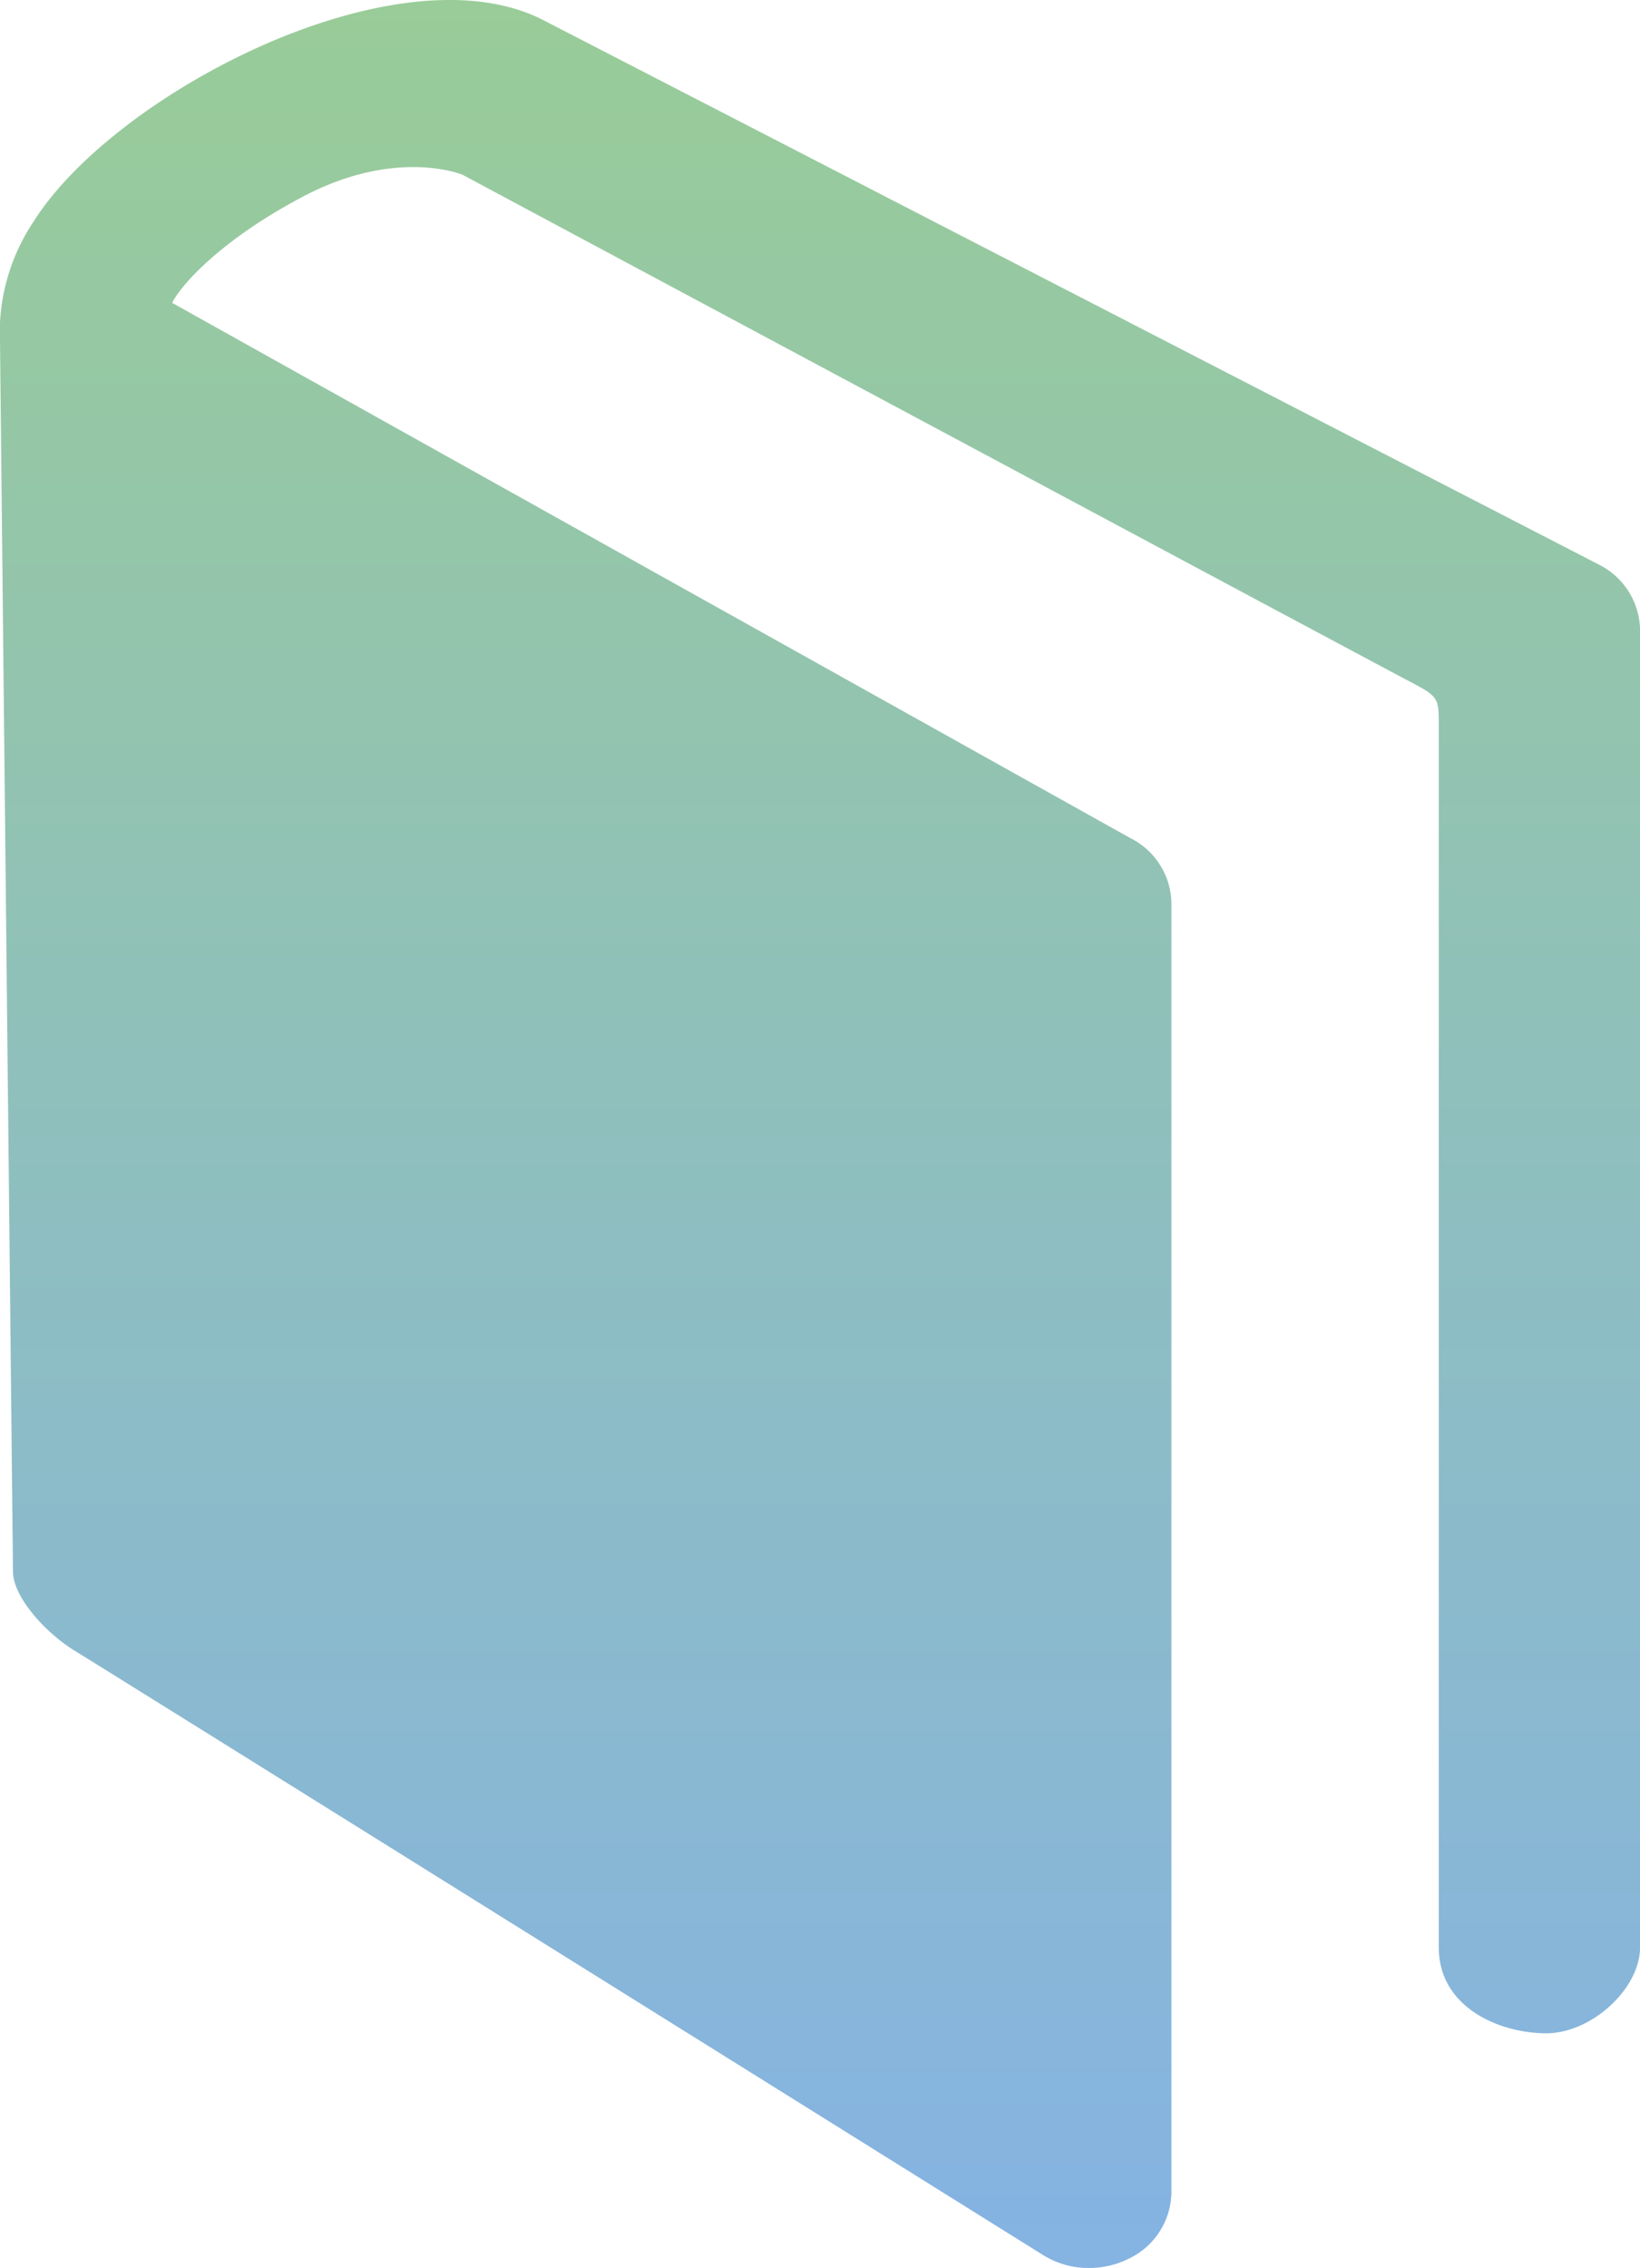 <svg xmlns="http://www.w3.org/2000/svg" xmlns:xlink="http://www.w3.org/1999/xlink" width="78.588" height="108.608" viewBox="0 0 78.588 108.608">
  <defs>
    <style>
      .cls-1 {
        fill: url(#linear-gradient);
      }
    </style>
    <linearGradient id="linear-gradient" x1="0.5" x2="0.5" y2="1" gradientUnits="objectBoundingBox">
      <stop offset="0" stop-color="#99cc97"/>
      <stop offset="1" stop-color="#85b3e2"/>
    </linearGradient>
  </defs>
  <path id="Path_113" data-name="Path 113" class="cls-1" d="M2493.464,2364.618l-50.514-26.037c-6.92-3.646-20.562,3.4-24.481,9.594a9.6,9.6,0,0,0-1.619,5.9l.62,58.8c.042,1.25,1.614,2.936,2.961,3.759,2.8,1.718,45.241,28.216,46.445,28.963a4.1,4.1,0,0,0,2.166.592,4.209,4.209,0,0,0,1.869-.433,3.568,3.568,0,0,0,2.071-3.166v-61.76a3.547,3.547,0,0,0-1.972-3.115l-45.915-25.631c.52-1.009,2.563-3.144,6.317-5.111,3.956-2.071,6.919-1.289,7.6-1.023,0,0,44.064,23.582,45.413,24.281s1.368.806,1.368,2v58.6c0,2.922,2.97,4.12,5.146,4.12s4.5-2.134,4.5-4.12v-63.106A3.563,3.563,0,0,0,2493.464,2364.618Z" transform="translate(-2416.848 -2337.582)"/>
</svg>

